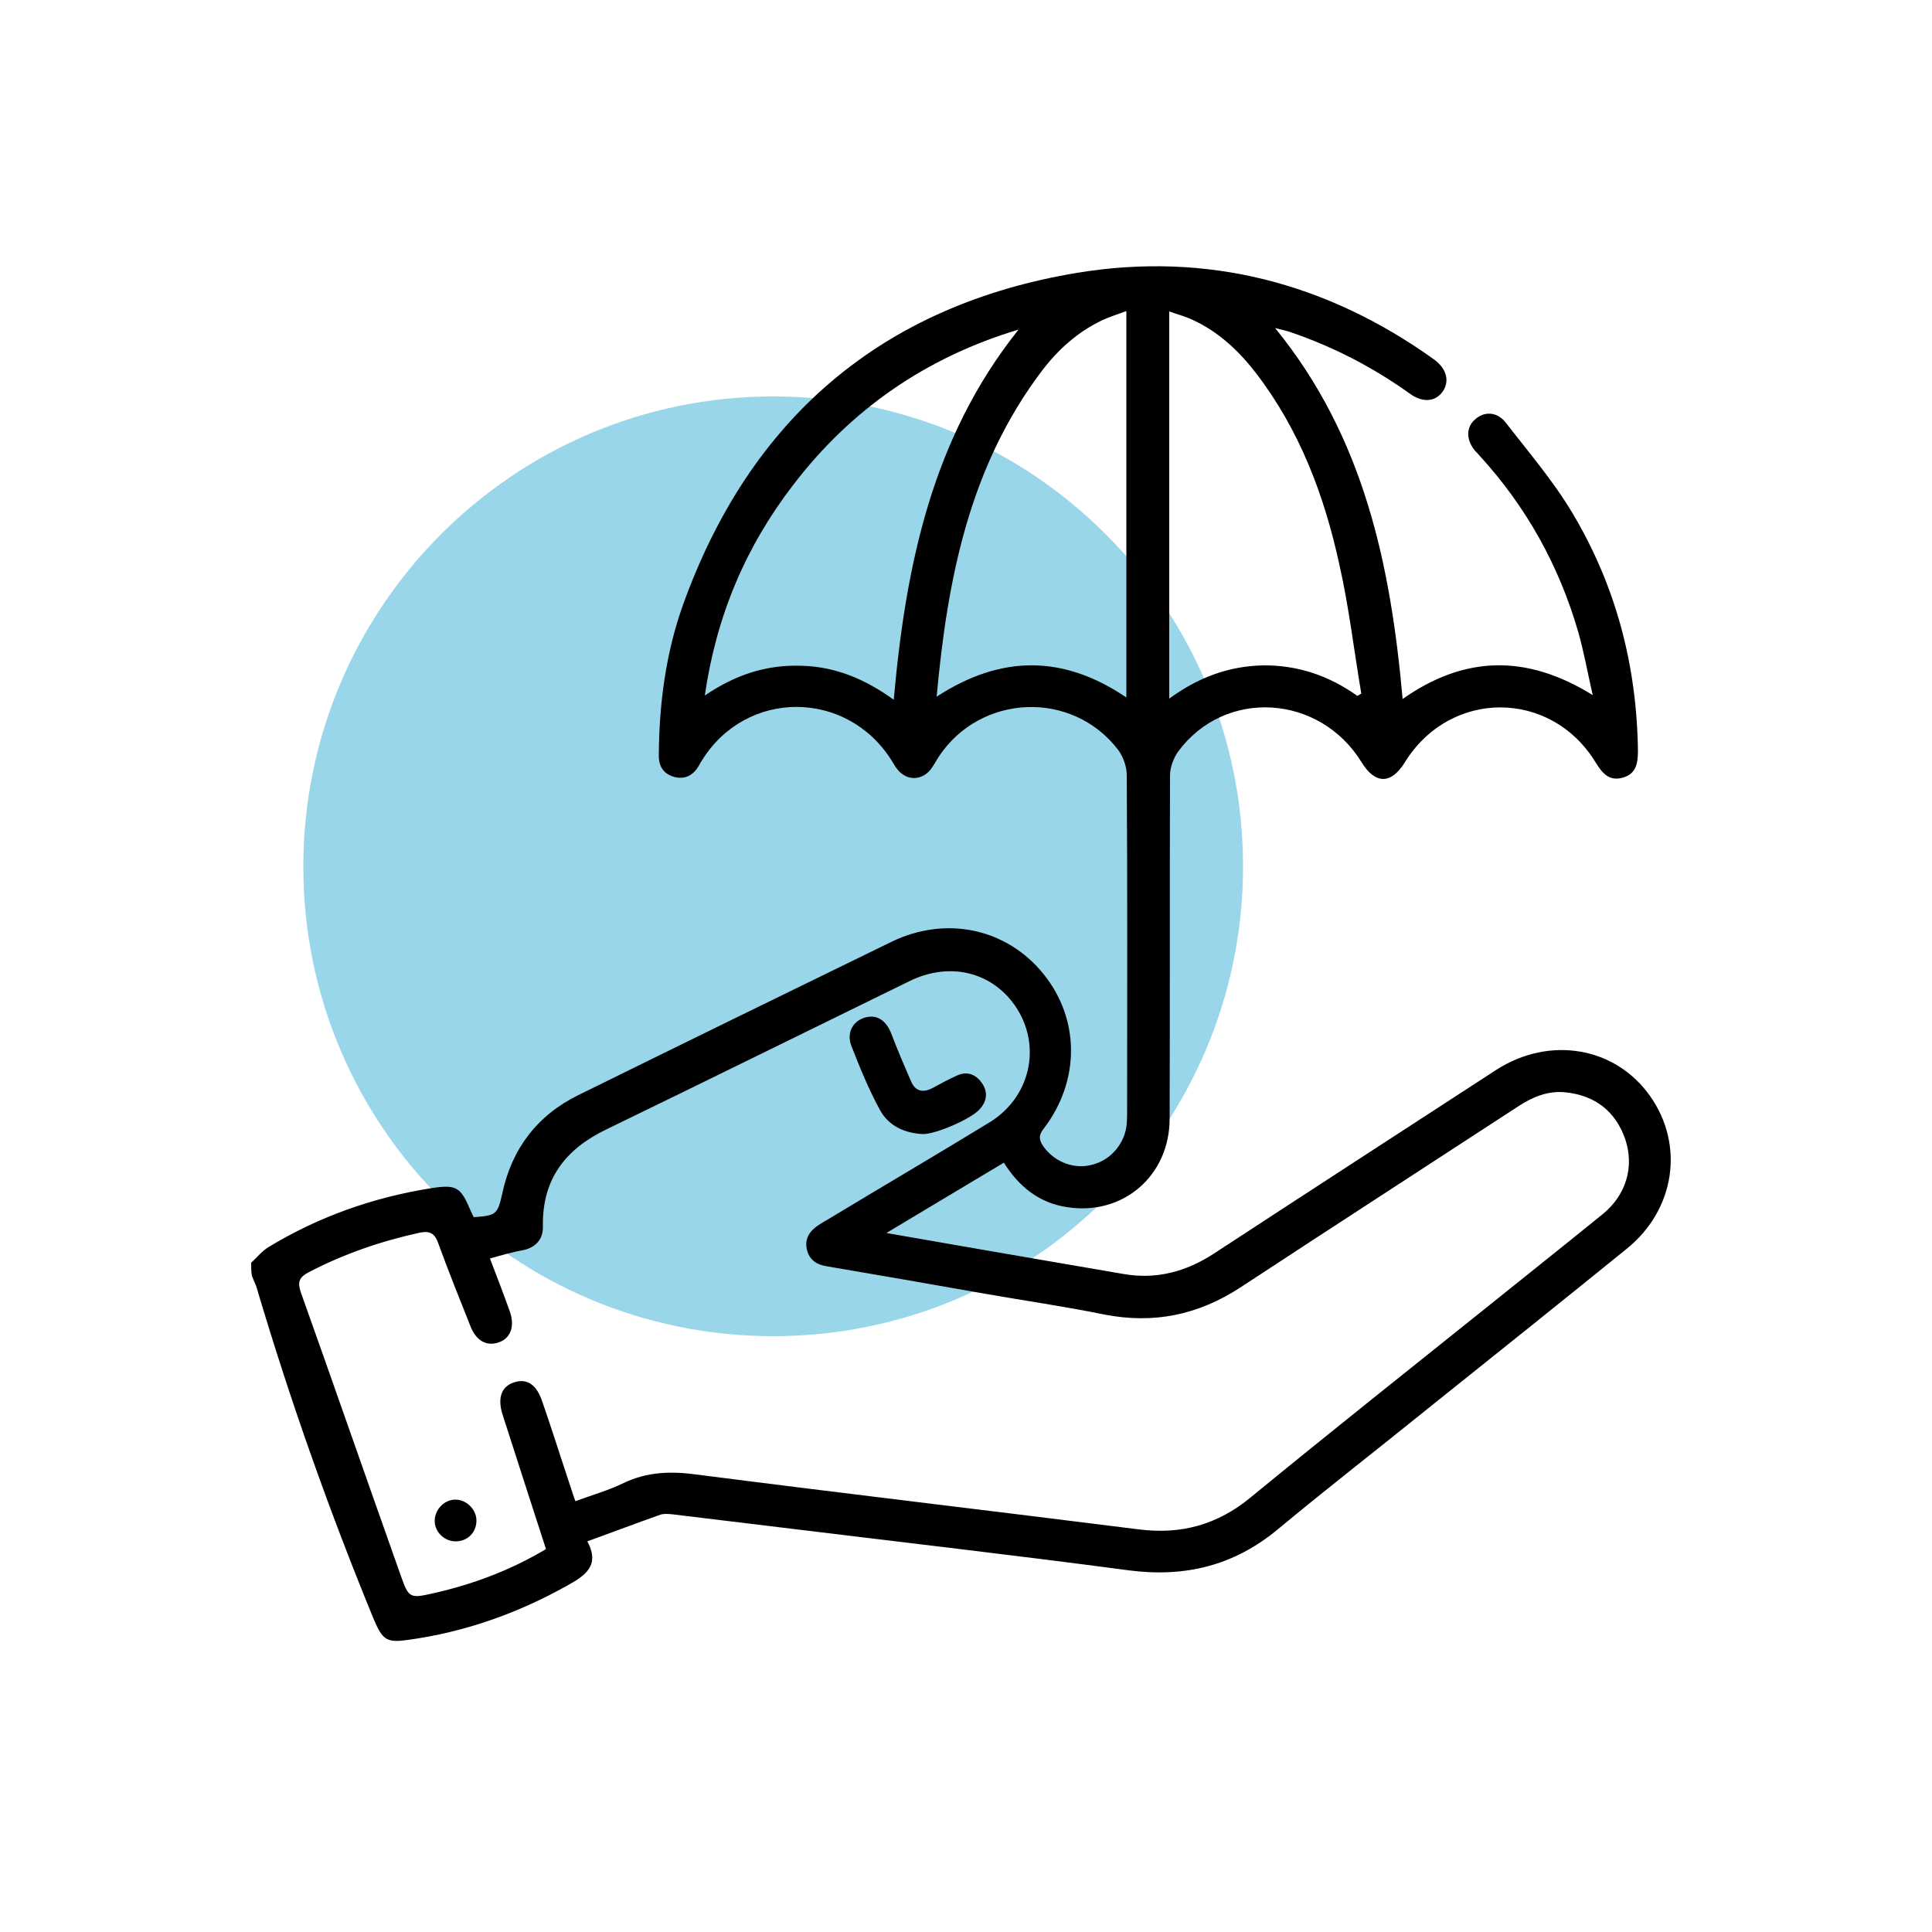<?xml version="1.0" encoding="utf-8"?>
<!-- Generator: Adobe Illustrator 24.0.1, SVG Export Plug-In . SVG Version: 6.00 Build 0)  -->
<svg version="1.1" id="Layer_1" xmlns="http://www.w3.org/2000/svg" xmlns:xlink="http://www.w3.org/1999/xlink" x="0px" y="0px"
	 viewBox="0 0 500 500" style="enable-background:new 0 0 500 500;" xml:space="preserve">
<style type="text/css">
	.st0{opacity:0.4;fill:#0199CC;enable-background:new    ;}
</style>
<path class="st0" d="M200.1,102.6c67.2,0,121.6,54.4,121.6,121.6s-54.4,121.6-121.6,121.6S78.5,291.4,78.5,224.3
	S132.9,102.6,200.1,102.6z"/>
<g>
	<path d="M65,326.8c1.5-1.4,2.8-3,4.4-4c13-7.9,27.1-12.9,42.2-15.3c6.5-1,7.6-0.3,10.1,5.6c0.3,0.7,0.6,1.3,0.9,1.9
		c5.8-0.4,6.2-0.7,7.4-6.2c2.5-11.6,9.1-20.2,19.7-25.4c27-13.3,54-26.5,81.1-39.7c14.1-6.8,29.7-3.4,39.2,8.3
		c9.5,11.7,9.6,27.7,0.1,40.1c-1.5,1.9-1.1,3.1,0,4.7c3,4.1,8.2,6,13,4.5c4.6-1.3,8.1-5.6,8.5-10.5c0.1-1.5,0.1-3.1,0.1-4.7
		c0-28.5,0.1-57-0.1-85.5c0-2.2-0.9-4.7-2.2-6.5c-11.9-15.6-35.7-14.6-46.5,1.8c-0.7,1.1-1.3,2.3-2.1,3.3c-2.3,2.8-6,2.9-8.4,0.1
		c-0.6-0.7-1.1-1.6-1.6-2.4c-11.6-18.6-37.8-18.6-49.2,0c-0.3,0.4-0.5,0.8-0.7,1.2c-1.4,2.4-3.4,3.7-6.3,3c-3-0.8-4.2-2.9-4.1-5.9
		c0.1-13.1,1.8-26.1,6.2-38.5C194,108.4,228.1,79,278.8,70.6c33.5-5.5,64.5,2.5,92.3,22.4c3.3,2.4,4.1,5.6,2.3,8.3
		c-1.9,2.7-5.2,3-8.5,0.6c-9.5-6.8-19.7-12.1-30.8-15.9c-1.1-0.4-2.2-0.6-4.1-1.1c23,28.2,29.9,61.3,33,96c15.9-11.2,32-11.7,49.2-1
		c-1.4-6.1-2.3-11.3-3.8-16.5c-5-17.2-13.5-32.4-25.6-45.6c-0.4-0.4-0.8-0.9-1.2-1.3c-2.2-2.8-2.2-6,0.2-8c2.3-2.1,5.7-2,7.9,0.9
		c5.9,7.6,12.3,15.1,17.2,23.3c11.3,18.9,16.7,39.5,17,61.6c0,3.3-0.5,6.1-4.1,7c-3.4,0.9-5.2-1.3-6.8-3.9
		c-11.6-19.1-37.8-19.1-49.5,0c-3.5,5.6-7.6,5.6-11.1-0.1c-10.9-17.7-35.4-19.2-47.5-2.8c-1.2,1.7-2.1,4.1-2.1,6.2
		c-0.1,29.6,0,59.2-0.1,88.8c0,14.8-12.1,25.2-26.6,22.9c-7.2-1.1-12.4-5.3-16.3-11.5c-9.9,5.9-19.7,11.8-30.4,18.2
		c9.2,1.6,17.2,3,25.3,4.4c12,2.1,24,4.1,36,6.2c8.6,1.5,16.3-0.6,23.5-5.3c24.3-15.9,48.7-31.7,73-47.5c13.8-8.9,30.8-6,39.8,6.7
		c9,12.7,6.5,29.4-5.9,39.5c-16.9,13.7-33.9,27.3-50.9,40.9c-13.1,10.6-26.4,20.9-39.4,31.7c-11.4,9.5-24.1,12.6-38.7,10.7
		c-30.8-4.1-61.6-7.6-92.5-11.4c-8.5-1-17.1-2.1-25.6-3.1c-1-0.1-2.2-0.2-3.1,0.1c-6.2,2.2-12.3,4.5-18.9,6.9
		c3.4,6.3-0.6,8.9-5.3,11.5c-12.9,7.2-26.5,12-41.1,14c-5.6,0.8-6.6,0-8.9-5.4c-11.5-28-21.6-56.5-30.2-85.5
		c-0.3-1.1-0.9-2.2-1.3-3.3C65,329.2,65,328,65,326.8z M126.8,325.7c1.8,4.7,3.5,9.1,5.1,13.6c1.4,3.9,0.3,7-2.8,8.1
		c-3.2,1.1-5.9-0.4-7.4-4.3c-2.8-7.1-5.7-14.2-8.3-21.4c-0.9-2.5-2.1-3.2-4.7-2.7c-10.1,2.2-19.7,5.5-28.9,10.3
		c-2.4,1.3-2.8,2.5-2,5c8.7,24.4,17.2,48.9,25.9,73.4c2.1,6,2.4,6,8.6,4.6c10.1-2.3,19.8-5.9,29-11.4c-3.8-11.7-7.5-23.2-11.2-34.7
		c-1.4-4.3-0.4-7.3,2.8-8.4c3.5-1.2,6,0.5,7.5,5.1c2.1,6.1,4.1,12.3,6.1,18.4c0.8,2.3,1.5,4.7,2.4,7.2c4.4-1.6,8.6-2.8,12.5-4.7
		c6.1-2.9,12.2-3.1,18.8-2.2c38.2,4.9,76.4,9.4,114.5,14.2c11,1.4,20.4-1.2,29-8.3c20.1-16.5,40.4-32.6,60.6-48.8
		c10.2-8.2,20.4-16.3,30.5-24.5c6.1-5,8.2-12.3,5.8-19.4c-2.5-7.2-7.8-11.3-15.4-12.1c-4.6-0.5-8.6,1.2-12.4,3.7
		c-23.9,15.6-47.9,31.1-71.8,46.8c-10.9,7.1-22.4,9.5-35.2,7c-10.3-2.1-20.7-3.6-31-5.4c-13.6-2.4-27.3-4.8-40.9-7.1
		c-2.6-0.4-4.5-1.7-5.1-4.4c-0.6-2.8,0.8-4.8,3.1-6.3c0.8-0.5,1.6-1,2.5-1.5c13.9-8.4,27.9-16.6,41.8-25.1
		c11.1-6.9,13.6-21.1,5.7-31.2c-6.3-8-16.7-10.1-26.5-5.3c-26.2,12.8-52.3,25.7-78.5,38.4c-10.6,5.1-16.6,12.9-16.4,25
		c0.1,3.1-1.5,5.2-4.5,6.1C132.8,324,129.9,324.8,126.8,325.7z M351.3,180.1c0.3-0.2,0.7-0.4,1-0.6c-1.9-11.2-3.2-22.5-5.7-33.5
		c-3.9-17.9-10.3-34.8-21.6-49.5c-4.4-5.7-9.6-10.6-16.3-13.7c-1.9-0.9-3.9-1.4-6.1-2.2c0,33.6,0,66.6,0,100.2
		c7.5-5.5,15.4-8.4,24.2-8.6C335.9,172.1,344,174.9,351.3,180.1z M242.4,180.3c16.9-11,33-10.7,49.1,0.2c0-33.4,0-66.4,0-100
		c-2.4,0.9-4.4,1.5-6.3,2.4c-6.3,3-11.4,7.6-15.5,13C250.9,120.7,245.2,149.7,242.4,180.3z M263.6,85.3
		c-23.7,7.1-43.3,20.5-58.4,40.3c-12.2,15.9-19.8,33.7-22.8,54.4c8.1-5.5,16.1-8,25-7.7c8.8,0.2,16.6,3.5,23.9,8.8
		C234.4,146.2,241.3,113.2,263.6,85.3z"/>
	<path d="M238.9,293.5c-4.6-0.2-8.9-2-11.2-6.3c-2.9-5.3-5.2-11-7.4-16.6c-1.3-3.5,0.6-6.5,3.7-7.3c3.1-0.8,5.4,0.9,6.7,4.3
		c1.6,4.2,3.4,8.4,5.2,12.5c1.1,2.4,3.1,2.7,5.4,1.5c2.2-1.2,4.4-2.4,6.7-3.4c2.6-1,4.7,0,6.2,2.2c1.5,2.3,1.2,4.6-0.6,6.6
		C251.5,289.5,242.3,293.5,238.9,293.5z"/>
	<path d="M118,388.1c2.9,0.1,5.4,2.7,5.3,5.6c-0.1,3.1-2.5,5.3-5.6,5.2c-2.8-0.1-5.2-2.5-5.2-5.3C112.5,390.6,115.1,388,118,388.1z"
		/>
</g>
</svg>
